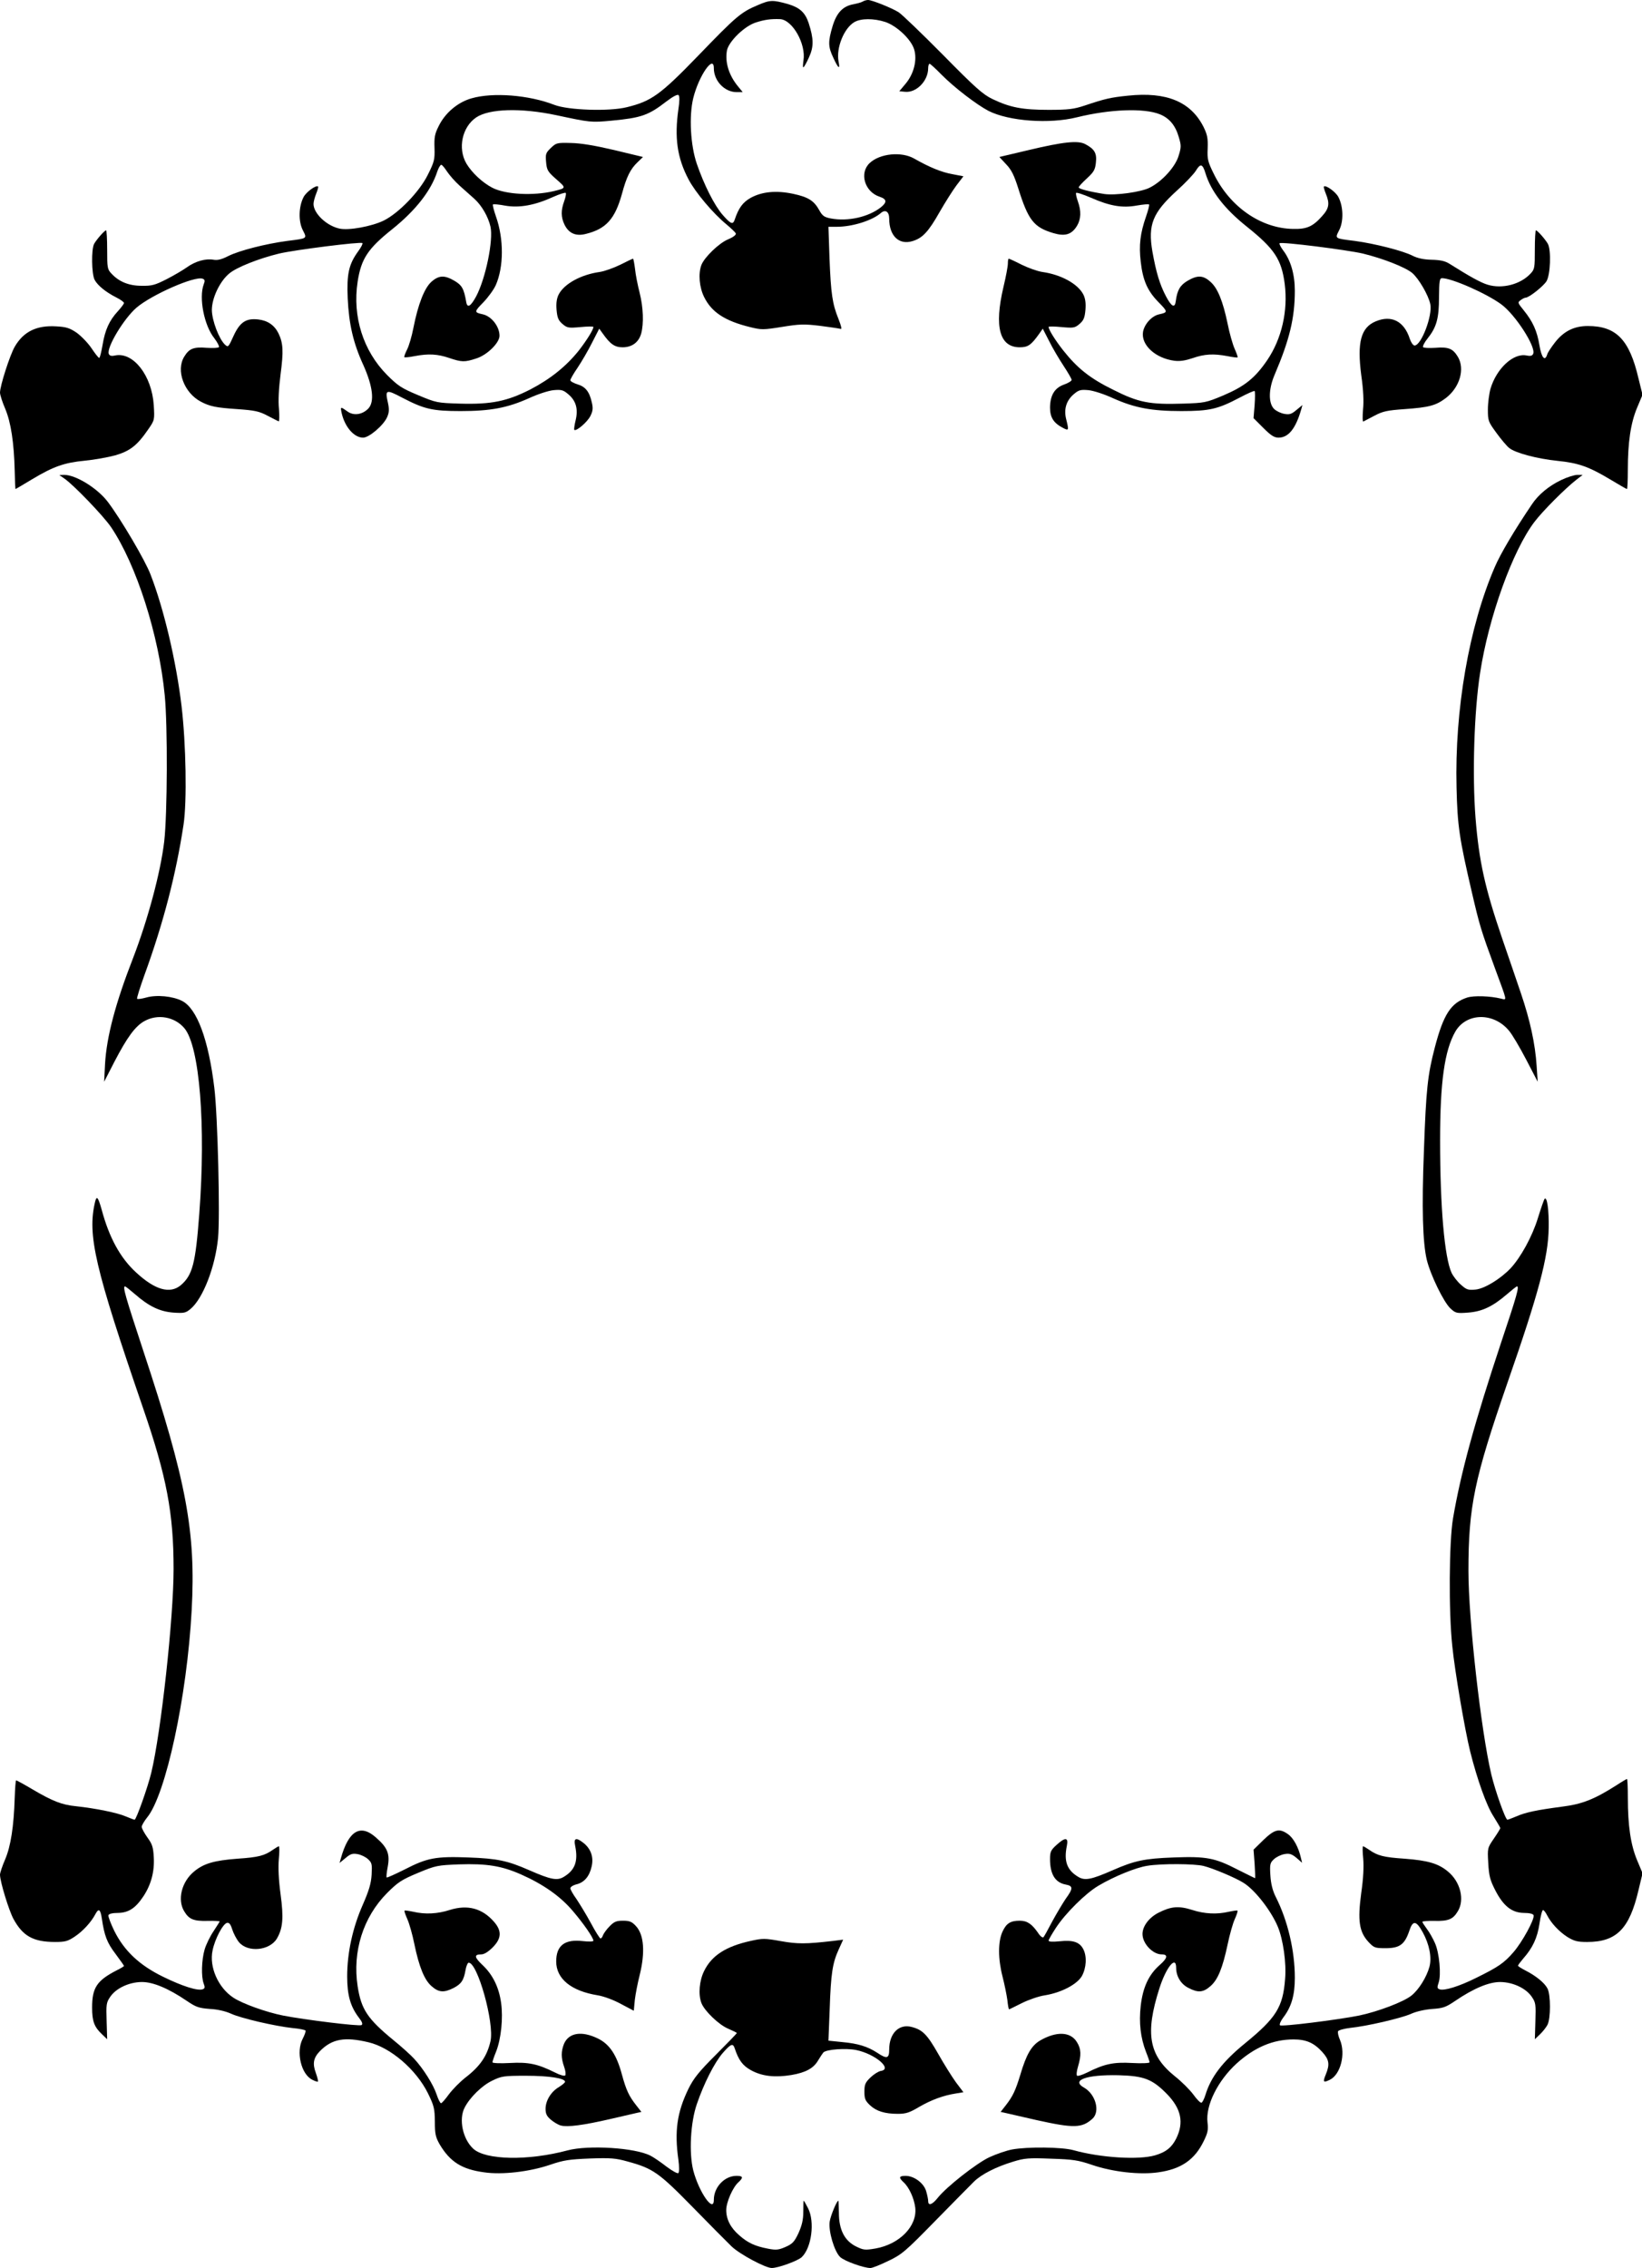 <?xml version="1.0" standalone="no"?>
<!DOCTYPE svg PUBLIC "-//W3C//DTD SVG 20010904//EN"
 "http://www.w3.org/TR/2001/REC-SVG-20010904/DTD/svg10.dtd">
<svg version="1.0" xmlns="http://www.w3.org/2000/svg"
 width="927pt" height="1280pt" viewBox="0 0 927 1280"
 preserveAspectRatio="xMidYMid meet">
<g transform="translate(0,1280) scale(0.1,-0.1)"
fill="#000000" stroke="none">
<path d="M4278 12771 c-95 -40 -121 -62 -337 -286 -213 -220 -263 -256 -402
-290 -100 -25 -331 -17 -409 13 -144 56 -347 72 -468 37 -78 -22 -150 -83
-186 -158 -22 -43 -25 -64 -23 -122 2 -65 -1 -78 -37 -150 -47 -96 -165 -218
-250 -260 -68 -33 -198 -57 -250 -45 -73 16 -146 86 -146 139 0 12 7 38 15 58
8 20 13 38 11 40 -10 11 -67 -30 -82 -59 -28 -53 -30 -137 -5 -186 25 -50 29
-47 -89 -62 -120 -16 -269 -54 -331 -85 -37 -19 -61 -25 -83 -21 -45 8 -102
-8 -150 -42 -22 -16 -75 -47 -116 -68 -65 -33 -83 -38 -140 -37 -73 0 -128 23
-170 68 -24 25 -25 33 -25 136 0 60 -3 109 -6 109 -9 0 -55 -53 -68 -77 -16
-32 -14 -168 3 -202 17 -32 62 -69 123 -100 24 -12 43 -26 43 -31 0 -5 -16
-26 -35 -47 -48 -52 -72 -105 -86 -190 -7 -40 -15 -73 -19 -73 -4 0 -23 24
-43 54 -20 30 -58 69 -84 88 -40 27 -59 33 -115 36 -111 7 -185 -29 -235 -115
-27 -47 -83 -220 -83 -259 0 -12 13 -53 29 -90 33 -78 50 -193 54 -351 1 -57
3 -103 5 -103 1 0 43 25 93 55 120 72 182 94 298 105 53 5 130 19 171 30 83
24 124 55 187 147 36 52 36 53 31 137 -11 166 -115 300 -217 280 -23 -5 -32
-2 -37 9 -13 36 85 199 157 261 86 73 329 180 373 163 13 -5 14 -12 6 -32 -28
-75 2 -232 60 -304 17 -23 29 -45 26 -50 -3 -5 -34 -6 -69 -4 -74 6 -99 -4
-127 -50 -48 -78 -1 -204 94 -254 51 -27 87 -34 206 -42 98 -7 123 -12 170
-37 30 -16 59 -30 63 -32 4 -2 5 29 2 69 -5 48 -1 118 9 197 17 129 15 175
-12 231 -23 46 -61 72 -114 78 -69 8 -104 -15 -140 -94 -28 -62 -30 -64 -47
-49 -34 31 -74 136 -75 196 0 68 45 163 99 207 42 35 166 84 281 112 90 21
461 68 470 59 3 -4 -8 -25 -25 -48 -52 -72 -64 -127 -58 -264 7 -146 31 -252
89 -378 53 -119 63 -205 28 -243 -34 -36 -85 -43 -120 -16 -38 27 -39 27 -31
-11 18 -78 70 -138 121 -138 34 0 117 71 136 117 11 25 12 43 4 80 -17 75 -11
77 82 28 123 -64 169 -75 329 -75 168 0 263 18 384 72 52 24 111 43 140 46 44
4 55 1 82 -22 45 -37 58 -84 43 -147 -7 -28 -10 -52 -8 -55 11 -10 74 44 91
78 14 28 16 44 8 77 -13 60 -36 89 -81 102 -22 7 -40 17 -40 23 0 6 18 38 41
71 22 33 59 96 81 140 l41 80 21 -29 c42 -59 67 -76 111 -76 53 0 91 28 105
78 15 57 12 146 -9 230 -11 43 -23 103 -26 135 -4 31 -9 57 -11 57 -3 0 -35
-15 -72 -34 -37 -18 -89 -37 -117 -41 -106 -15 -200 -67 -231 -127 -11 -22
-15 -48 -12 -86 4 -45 10 -60 33 -80 27 -23 34 -24 102 -18 40 4 73 4 73 1 0
-16 -38 -76 -82 -133 -72 -90 -161 -161 -274 -220 -132 -67 -220 -85 -397 -80
-130 4 -134 5 -237 48 -93 39 -113 52 -175 114 -135 136 -196 330 -166 526 20
130 58 187 196 297 132 106 219 217 254 326 7 20 17 37 22 37 5 0 19 -17 32
-37 14 -21 46 -58 73 -82 27 -24 64 -57 82 -73 42 -38 78 -101 91 -157 17 -77
-27 -292 -81 -394 -31 -57 -50 -68 -56 -31 -13 75 -24 94 -66 119 -56 33 -88
32 -130 -5 -40 -35 -76 -128 -102 -260 -9 -47 -25 -102 -36 -123 -11 -22 -18
-41 -15 -43 2 -2 28 0 57 6 79 15 130 12 195 -10 71 -24 88 -25 154 -3 61 19
131 88 131 128 0 52 -45 110 -94 121 -50 11 -50 14 3 68 27 28 59 72 70 97 45
102 46 260 1 387 -12 35 -20 65 -17 68 2 3 35 0 71 -7 79 -13 165 2 270 50 36
16 68 26 70 22 3 -4 -1 -25 -9 -47 -19 -52 -18 -89 1 -130 24 -51 65 -69 122
-54 114 28 164 85 203 225 26 97 48 141 88 179 l31 30 -162 39 c-111 26 -189
39 -245 40 -78 2 -83 1 -113 -28 -29 -28 -31 -34 -27 -80 4 -45 9 -54 58 -97
57 -50 57 -49 -16 -67 -116 -27 -270 -19 -345 19 -56 29 -116 85 -147 137 -50
86 -24 206 55 260 74 50 253 55 452 13 192 -41 196 -42 313 -31 168 16 208 30
310 109 37 28 62 41 68 35 6 -6 6 -35 -1 -79 -23 -161 -7 -275 57 -396 38 -73
139 -193 215 -255 25 -21 49 -44 52 -50 3 -8 -13 -21 -44 -34 -52 -22 -133
-101 -150 -144 -19 -49 -12 -128 16 -183 42 -84 116 -133 258 -168 65 -16 74
-16 181 1 99 16 124 17 215 6 56 -7 108 -15 115 -17 9 -4 5 14 -11 55 -35 86
-43 143 -51 343 l-6 178 46 0 c89 0 200 35 249 77 26 23 48 9 48 -31 0 -97 55
-150 131 -127 57 17 90 52 154 165 31 54 74 122 95 150 l39 51 -62 12 c-62 11
-130 39 -216 88 -72 41 -193 29 -251 -25 -60 -56 -29 -162 55 -190 42 -14 44
-31 8 -60 -70 -55 -186 -81 -282 -63 -37 7 -48 14 -66 47 -30 54 -63 74 -147
92 -94 20 -174 13 -239 -22 -46 -26 -69 -57 -92 -126 -10 -27 -22 -22 -67 29
-47 54 -105 169 -146 288 -36 105 -45 270 -20 372 31 125 116 248 116 168 0
-71 60 -135 129 -135 l34 0 -27 33 c-51 62 -74 136 -62 202 10 51 99 138 163
158 49 16 86 21 137 19 70 -4 147 -140 132 -233 -3 -22 -4 -39 -1 -39 4 0 18
25 32 56 28 61 27 105 -2 195 -20 59 -50 86 -116 106 -87 24 -101 24 -171 -6z"/>
<path d="M4870 12791 c-8 -5 -32 -11 -52 -15 -60 -11 -95 -48 -118 -125 -26
-88 -25 -115 5 -178 28 -61 39 -68 29 -19 -14 76 31 187 89 221 37 22 110 22
175 1 65 -22 146 -98 163 -155 18 -60 -2 -138 -48 -193 l-36 -43 32 -3 c64 -7
131 61 131 133 0 14 4 25 8 25 4 0 34 -27 67 -61 72 -73 199 -170 266 -205
115 -58 343 -75 499 -36 187 46 378 53 468 17 54 -22 88 -63 107 -129 14 -47
14 -57 -1 -105 -18 -62 -93 -145 -163 -180 -48 -25 -194 -45 -256 -36 -83 13
-145 29 -145 37 0 6 21 28 46 51 39 36 47 49 51 90 6 53 -8 76 -61 104 -41 21
-122 13 -323 -35 l-161 -38 38 -41 c30 -31 45 -62 68 -134 57 -182 88 -222
200 -255 65 -19 102 -8 132 41 23 38 25 84 5 139 -8 22 -12 43 -10 47 3 4 40
-8 84 -27 107 -47 177 -59 259 -44 35 6 67 9 69 6 3 -3 -5 -33 -17 -68 -33
-95 -41 -162 -30 -255 12 -106 38 -165 101 -229 53 -54 53 -57 3 -68 -42 -9
-83 -55 -91 -99 -12 -74 70 -149 177 -163 32 -4 62 1 104 15 66 23 117 26 196
11 29 -6 55 -9 57 -7 2 2 -6 24 -17 49 -11 25 -29 88 -39 139 -27 130 -57 204
-98 239 -41 37 -73 38 -129 5 -42 -25 -58 -53 -66 -114 -5 -42 -24 -33 -55 26
-36 68 -56 136 -77 253 -26 152 1 219 138 344 47 42 95 93 107 112 26 43 38
40 54 -12 31 -103 107 -202 235 -304 155 -124 195 -184 213 -323 19 -152 -17
-309 -99 -430 -69 -101 -127 -147 -246 -198 -100 -42 -107 -43 -229 -47 -189
-6 -251 6 -394 78 -132 65 -202 121 -283 223 -44 56 -82 116 -82 132 0 3 33 3
73 -1 68 -6 75 -5 102 18 23 20 29 35 33 80 3 38 -1 64 -12 86 -31 60 -125
112 -231 127 -28 4 -80 23 -117 41 -37 19 -70 34 -73 34 -3 0 -5 -12 -5 -27 0
-16 -11 -75 -25 -133 -53 -225 -22 -340 92 -340 46 0 64 12 109 75 l21 30 36
-70 c19 -39 56 -101 81 -139 25 -38 46 -74 46 -80 0 -6 -19 -18 -42 -26 -54
-19 -79 -60 -80 -130 0 -56 20 -88 75 -116 31 -16 32 -13 16 51 -14 56 1 105
44 141 27 23 38 26 82 22 29 -3 88 -22 140 -46 121 -54 216 -72 384 -72 160 0
206 11 328 75 45 24 84 41 86 38 3 -2 3 -38 0 -79 l-6 -74 55 -55 c43 -43 62
-55 86 -55 56 0 97 51 128 159 l7 25 -34 -28 c-27 -23 -39 -27 -67 -22 -19 3
-45 15 -58 27 -34 32 -33 113 2 194 84 197 114 320 114 474 0 92 -23 172 -66
228 -14 19 -23 37 -20 40 9 10 378 -37 470 -58 114 -28 237 -76 278 -109 37
-31 92 -125 103 -177 13 -64 -51 -233 -89 -233 -8 0 -20 17 -27 38 -32 99
-103 136 -193 98 -83 -35 -105 -118 -81 -303 12 -83 15 -149 10 -195 -3 -39
-3 -69 2 -67 4 2 33 17 63 33 47 25 72 30 170 37 138 10 176 20 232 62 79 60
110 165 68 234 -28 46 -53 56 -127 50 -35 -2 -66 -1 -69 4 -3 5 8 27 25 48 51
64 65 113 65 234 1 90 3 107 17 107 55 0 251 -86 335 -148 79 -58 195 -238
180 -278 -5 -12 -14 -15 -39 -10 -74 14 -168 -74 -202 -187 -8 -28 -15 -81
-15 -118 0 -64 2 -69 48 -132 26 -36 59 -75 73 -86 36 -28 156 -60 272 -72
119 -12 177 -33 296 -104 50 -30 93 -55 96 -55 3 0 5 48 5 108 0 155 16 264
52 350 l31 74 -23 93 c-51 219 -126 295 -286 295 -77 0 -135 -29 -184 -91 -21
-27 -42 -58 -45 -69 -13 -42 -32 -20 -44 51 -13 80 -37 134 -89 198 -34 42
-35 44 -17 57 10 8 23 14 28 14 19 0 100 64 118 93 22 37 27 173 8 210 -13 24
-59 77 -68 77 -3 0 -6 -49 -6 -109 0 -103 -1 -111 -25 -136 -56 -60 -159 -87
-241 -62 -40 12 -101 46 -217 119 -24 15 -52 21 -100 22 -46 1 -80 9 -108 23
-52 27 -212 68 -324 83 -118 15 -114 12 -89 62 25 49 23 133 -5 186 -15 29
-72 70 -82 59 -2 -2 3 -20 11 -40 23 -56 19 -83 -22 -128 -52 -58 -86 -73
-163 -71 -181 3 -356 124 -447 310 -34 69 -38 83 -35 145 2 57 -2 77 -23 120
-72 143 -209 200 -427 177 -98 -10 -129 -17 -245 -56 -61 -20 -91 -24 -203
-24 -147 0 -217 13 -317 61 -54 26 -96 63 -280 250 -120 121 -232 229 -250
240 -40 25 -151 69 -172 69 -9 0 -23 -4 -31 -9z"/>
<path d="M365 10098 c53 -37 220 -211 262 -273 143 -212 270 -608 303 -949 17
-172 15 -672 -3 -826 -21 -175 -92 -439 -175 -655 -101 -259 -150 -446 -159
-600 l-5 -100 58 113 c72 138 117 200 169 229 75 42 171 25 226 -40 86 -102
122 -549 84 -1048 -21 -280 -38 -346 -105 -403 -61 -50 -145 -26 -251 72 -90
82 -153 198 -195 355 -20 71 -28 81 -37 45 -45 -188 -2 -371 271 -1166 133
-386 172 -592 172 -907 0 -277 -71 -922 -126 -1150 -20 -83 -85 -265 -94 -265
-4 0 -27 9 -51 19 -46 20 -168 45 -279 57 -81 8 -132 28 -246 95 -49 29 -91
52 -93 51 -3 -1 -6 -46 -8 -99 -5 -160 -22 -272 -54 -347 -16 -37 -29 -76 -29
-86 0 -39 50 -202 76 -250 53 -97 112 -130 235 -130 57 0 72 4 112 31 45 30
92 81 116 127 18 34 28 27 36 -26 14 -96 29 -136 77 -199 26 -35 48 -66 48
-68 0 -3 -19 -14 -43 -26 -110 -57 -137 -97 -137 -209 0 -78 12 -110 57 -152
l28 -27 -3 102 c-3 94 -2 105 20 137 32 48 105 83 177 84 64 1 152 -36 255
-106 53 -36 68 -41 131 -46 44 -2 89 -13 120 -27 57 -26 247 -70 348 -81 37
-3 69 -10 72 -14 2 -4 -5 -25 -16 -46 -39 -74 -9 -202 55 -232 15 -8 29 -12
31 -10 2 2 -3 24 -12 49 -20 54 -13 86 24 124 68 68 138 81 273 49 124 -29
269 -153 336 -288 35 -72 38 -86 39 -160 0 -70 4 -87 27 -128 59 -99 125 -141
251 -158 101 -15 256 3 371 42 79 27 109 31 226 36 117 4 146 2 213 -17 144
-39 177 -63 368 -258 96 -98 194 -197 219 -221 44 -43 191 -122 227 -122 37 0
146 40 169 61 56 53 75 200 36 276 -12 24 -23 43 -25 43 -1 0 -2 -28 -2 -62 0
-47 -8 -78 -27 -121 -23 -49 -34 -61 -73 -78 -39 -17 -53 -19 -99 -10 -73 14
-113 32 -162 75 -49 42 -74 90 -74 143 0 44 37 129 69 157 29 27 26 36 -11 36
-68 0 -128 -64 -128 -135 0 -78 -84 43 -116 165 -25 98 -16 271 20 375 40 117
99 233 146 288 45 51 57 57 67 29 23 -70 46 -100 93 -126 62 -34 134 -42 227
-27 82 14 126 38 152 83 11 18 24 38 29 44 16 18 128 26 186 14 107 -22 208
-108 138 -118 -12 -2 -38 -18 -57 -36 -30 -29 -35 -40 -35 -81 0 -40 5 -51 31
-76 36 -34 84 -49 158 -49 46 0 66 7 120 39 69 40 137 65 208 76 l42 7 -43 57
c-23 32 -68 104 -99 159 -62 109 -88 136 -149 152 -72 20 -128 -35 -128 -127
0 -51 -13 -55 -68 -18 -54 35 -108 52 -197 60 l-78 8 7 178 c7 203 16 260 51
337 l25 55 -56 -7 c-155 -18 -202 -18 -297 -1 -90 16 -101 16 -169 1 -140 -31
-219 -82 -262 -168 -28 -55 -35 -134 -16 -183 17 -44 98 -122 150 -144 28 -12
50 -23 50 -25 0 -2 -53 -57 -118 -122 -97 -97 -126 -133 -156 -194 -64 -132
-79 -239 -56 -400 5 -37 5 -69 0 -74 -5 -5 -33 11 -67 36 -32 25 -73 53 -91
62 -87 45 -350 61 -467 30 -224 -60 -463 -55 -533 9 -60 55 -83 167 -49 232
29 57 97 124 155 152 54 26 64 28 192 28 129 0 220 -14 220 -34 0 -5 -16 -18
-35 -30 -44 -26 -75 -76 -75 -123 0 -28 7 -42 31 -62 17 -14 42 -29 56 -32 37
-10 127 2 275 36 73 17 143 33 156 36 l23 5 -29 37 c-41 52 -57 86 -81 174
-30 112 -70 171 -135 203 -92 45 -165 33 -192 -30 -17 -43 -17 -79 1 -130 8
-22 10 -44 6 -48 -5 -5 -30 2 -57 16 -99 49 -150 60 -256 54 -54 -3 -98 -1
-98 4 0 4 9 32 21 61 28 71 40 189 28 274 -12 88 -47 159 -104 213 -48 45 -50
61 -8 61 16 0 39 14 64 39 51 51 53 94 7 146 -66 75 -148 97 -248 66 -71 -23
-141 -26 -209 -10 -24 5 -45 8 -47 6 -3 -2 5 -24 16 -49 11 -25 29 -88 39
-139 27 -130 57 -204 98 -239 40 -35 69 -37 123 -10 44 23 58 43 68 101 4 23
12 41 17 42 50 5 147 -340 124 -443 -19 -83 -58 -141 -141 -205 -32 -25 -74
-68 -94 -95 -20 -28 -40 -50 -44 -50 -5 0 -16 22 -25 49 -18 55 -75 146 -127
202 -18 20 -71 68 -118 106 -145 119 -181 173 -201 303 -30 196 31 390 166
526 62 62 82 75 175 114 101 42 110 43 231 48 157 5 240 -8 351 -57 124 -55
220 -122 290 -204 61 -71 118 -153 118 -170 0 -5 -26 -6 -60 -2 -102 12 -150
-25 -150 -115 0 -98 85 -167 235 -191 35 -6 89 -26 131 -49 l72 -38 6 62 c4
33 16 95 27 138 32 129 25 229 -21 278 -23 25 -36 30 -73 30 -37 0 -50 -5 -76
-32 -17 -17 -33 -40 -37 -50 -3 -10 -9 -18 -14 -18 -4 0 -29 39 -55 88 -26 48
-63 108 -81 135 -19 26 -34 53 -34 60 0 8 16 18 37 23 42 11 71 45 83 100 12
51 -3 96 -41 129 -45 37 -62 34 -52 -12 18 -88 -1 -138 -65 -176 -37 -22 -73
-15 -194 38 -123 54 -180 66 -343 72 -185 7 -233 -2 -361 -68 -54 -27 -99 -47
-101 -45 -3 2 0 30 6 61 13 72 -1 108 -67 165 -88 78 -154 38 -198 -119 l-7
-25 34 28 c27 23 39 27 67 22 19 -3 46 -16 59 -28 23 -21 24 -29 21 -88 -3
-50 -15 -90 -50 -170 -57 -129 -88 -271 -88 -404 0 -106 18 -170 66 -233 19
-24 23 -37 15 -42 -13 -8 -323 30 -444 54 -95 19 -229 67 -280 101 -85 56
-137 173 -117 266 13 65 59 152 82 156 12 2 20 -8 29 -37 7 -22 24 -55 38 -72
50 -60 173 -48 214 20 34 58 39 117 21 250 -11 82 -14 149 -10 198 4 40 4 73
0 73 -3 0 -18 -9 -34 -20 -47 -33 -81 -42 -200 -50 -131 -10 -190 -27 -244
-72 -71 -58 -96 -160 -56 -225 27 -45 53 -56 132 -54 37 1 68 -1 68 -3 0 -2
-16 -27 -35 -56 -19 -28 -42 -75 -50 -103 -17 -58 -20 -153 -5 -192 8 -21 7
-27 -6 -32 -28 -10 -114 17 -224 71 -133 65 -219 146 -275 259 -20 41 -35 81
-33 88 3 8 23 13 54 13 60 1 99 27 143 93 44 66 64 141 59 222 -3 57 -9 74
-36 111 -17 24 -32 51 -32 60 0 8 14 32 30 52 106 128 226 684 252 1170 24
442 -29 727 -273 1464 -102 310 -118 364 -103 364 3 0 28 -20 56 -44 79 -69
140 -98 217 -104 61 -4 69 -2 97 21 70 59 139 237 155 400 12 124 -2 691 -21
847 -33 273 -98 448 -182 491 -53 27 -144 36 -203 19 -25 -7 -48 -10 -51 -7
-3 3 16 63 41 133 108 296 179 572 221 849 20 131 14 457 -11 669 -30 253
-100 550 -175 743 -30 80 -167 312 -241 410 -59 78 -181 153 -247 153 l-27 -1
30 -21z"/>
<path d="M8814 10091 c-69 -33 -129 -82 -166 -138 -98 -145 -178 -280 -209
-353 -146 -337 -227 -807 -216 -1245 5 -217 16 -288 87 -593 43 -185 51 -212
130 -427 71 -193 69 -179 34 -171 -61 15 -153 18 -191 6 -92 -30 -134 -95
-183 -283 -40 -153 -49 -235 -61 -577 -13 -329 -7 -523 16 -620 21 -86 95
-238 133 -274 29 -27 35 -29 100 -24 80 6 140 35 220 104 28 24 53 44 56 44
14 0 1 -48 -90 -319 -148 -446 -226 -728 -271 -991 -22 -129 -25 -526 -4 -720
14 -141 71 -474 101 -595 40 -159 92 -305 131 -365 21 -34 39 -64 39 -67 0 -4
-16 -30 -36 -59 -36 -53 -37 -53 -32 -138 4 -73 10 -96 39 -153 46 -90 94
-128 162 -129 31 0 52 -5 55 -13 7 -22 -65 -153 -114 -209 -53 -61 -85 -83
-211 -145 -94 -47 -180 -74 -206 -64 -14 5 -14 11 -5 38 15 44 4 168 -21 223
-11 25 -31 61 -45 79 -14 19 -26 37 -26 41 0 3 31 6 68 5 79 -2 105 9 132 54
40 65 15 167 -56 225 -54 45 -113 62 -244 72 -119 8 -153 17 -200 50 -16 11
-31 20 -35 20 -3 0 -3 -31 1 -69 4 -45 1 -112 -11 -194 -21 -156 -12 -219 40
-276 32 -34 37 -36 98 -36 79 0 107 21 133 97 20 62 39 60 76 -7 38 -69 52
-143 38 -195 -16 -58 -59 -128 -101 -162 -44 -36 -190 -91 -295 -113 -126 -25
-438 -64 -448 -55 -4 5 4 24 19 44 46 60 65 126 65 224 0 153 -40 323 -108
457 -17 34 -27 72 -30 120 -4 64 -2 72 21 93 13 12 40 25 59 28 27 5 40 1 67
-21 l32 -28 -7 29 c-13 58 -42 111 -72 132 -49 35 -75 29 -139 -32 l-56 -55 6
-80 c3 -45 4 -81 3 -81 -2 0 -46 22 -100 49 -128 66 -176 75 -361 68 -163 -6
-220 -18 -343 -72 -121 -53 -157 -60 -194 -38 -64 38 -83 88 -65 176 10 48 -9
50 -59 4 -31 -28 -36 -38 -36 -79 0 -86 29 -133 89 -144 42 -8 42 -22 -1 -81
-18 -27 -52 -84 -76 -128 -23 -44 -45 -84 -49 -88 -5 -5 -19 6 -31 25 -35 50
-61 68 -103 68 -53 0 -76 -15 -98 -63 -25 -56 -25 -152 1 -253 11 -43 23 -102
27 -131 3 -29 7 -53 10 -53 2 0 34 16 72 35 38 19 96 39 130 44 93 15 182 62
209 109 25 46 29 110 8 151 -21 41 -59 53 -133 45 -40 -4 -63 -3 -63 4 0 5 19
38 42 73 54 82 168 195 240 237 86 51 210 102 275 112 77 13 268 12 318 -1 53
-13 181 -67 225 -95 64 -39 156 -157 194 -248 30 -72 49 -205 41 -295 -12
-158 -50 -219 -225 -362 -129 -105 -194 -191 -225 -293 -7 -22 -17 -42 -22
-43 -6 -2 -26 18 -46 46 -20 27 -66 73 -104 103 -147 118 -169 241 -88 495 38
120 95 190 95 117 0 -48 27 -92 69 -113 55 -29 84 -26 125 10 41 36 68 100 97
237 11 53 29 117 40 141 11 24 18 46 15 48 -2 2 -23 -1 -47 -6 -68 -16 -138
-13 -209 10 -76 24 -119 20 -190 -16 -53 -27 -90 -76 -90 -120 0 -54 58 -115
108 -115 38 0 34 -21 -12 -61 -61 -54 -94 -125 -106 -229 -11 -96 -1 -181 30
-261 11 -27 20 -54 20 -58 0 -5 -44 -7 -98 -4 -106 6 -157 -5 -255 -54 -26
-13 -52 -21 -56 -18 -5 3 -3 26 5 52 19 64 18 100 -7 139 -36 58 -115 61 -207
8 -49 -29 -78 -79 -112 -194 -27 -89 -43 -122 -82 -172 l-29 -37 23 -5 c13 -3
93 -21 179 -41 212 -47 257 -46 317 8 44 41 17 138 -48 175 -75 42 13 74 195
70 144 -4 190 -22 272 -105 82 -84 98 -162 53 -253 -26 -51 -58 -76 -119 -94
-92 -27 -307 -14 -461 29 -65 18 -258 20 -346 4 -32 -6 -90 -26 -129 -44 -74
-35 -243 -168 -291 -229 -31 -39 -54 -47 -54 -18 0 9 -5 34 -11 54 -12 46 -68
88 -116 88 -38 0 -41 -9 -12 -36 31 -28 59 -89 66 -143 12 -104 -88 -207 -225
-231 -59 -10 -67 -9 -110 12 -64 32 -96 94 -96 189 -1 38 -2 69 -3 69 -9 0
-44 -85 -49 -118 -8 -53 26 -169 59 -200 24 -23 133 -62 171 -62 11 0 56 18
101 40 76 36 96 53 266 227 101 103 199 202 218 221 42 41 124 83 220 112 65
20 88 22 214 17 125 -4 153 -8 235 -36 115 -39 267 -56 371 -41 129 18 206 71
257 177 22 45 26 62 21 104 -12 96 58 236 164 333 102 92 206 136 322 136 71
0 115 -19 162 -71 39 -43 43 -70 20 -126 -18 -44 -15 -49 22 -31 61 29 91 146
58 225 -9 20 -14 42 -11 49 2 6 33 15 68 19 96 10 285 54 343 79 30 14 80 25
121 28 61 4 77 10 130 46 103 70 191 107 255 106 72 -1 145 -36 177 -84 22
-32 23 -43 20 -137 l-3 -102 28 27 c16 15 35 39 43 54 19 36 19 170 0 206 -17
32 -65 71 -124 101 -23 12 -42 24 -42 27 0 4 13 21 29 40 54 61 80 117 92 197
6 42 15 77 20 77 5 0 15 -13 23 -29 24 -46 67 -92 115 -123 38 -23 56 -28 111
-28 166 0 239 74 290 292 l23 96 -31 74 c-36 86 -52 195 -52 350 0 60 -2 108
-5 108 -2 0 -28 -15 -57 -34 -127 -81 -196 -108 -307 -122 -144 -19 -208 -32
-260 -55 -24 -10 -47 -19 -51 -19 -11 0 -68 160 -91 256 -58 246 -129 874
-129 1148 0 364 33 520 220 1061 176 505 231 710 233 875 2 100 -9 179 -23
164 -4 -5 -21 -54 -38 -109 -32 -104 -97 -222 -155 -284 -58 -60 -146 -114
-197 -119 -41 -4 -51 -1 -82 27 -20 17 -43 47 -53 67 -40 86 -65 370 -65 748
0 330 25 507 86 614 62 107 216 110 303 5 18 -21 61 -94 97 -163 l65 -125 -6
89 c-8 125 -37 258 -89 411 -24 72 -72 210 -105 307 -98 287 -131 435 -151
682 -19 246 -8 601 26 819 48 314 184 691 307 852 46 61 174 189 237 238 l35
27 -30 0 c-16 0 -58 -13 -91 -29z"/>
</g>
</svg>
